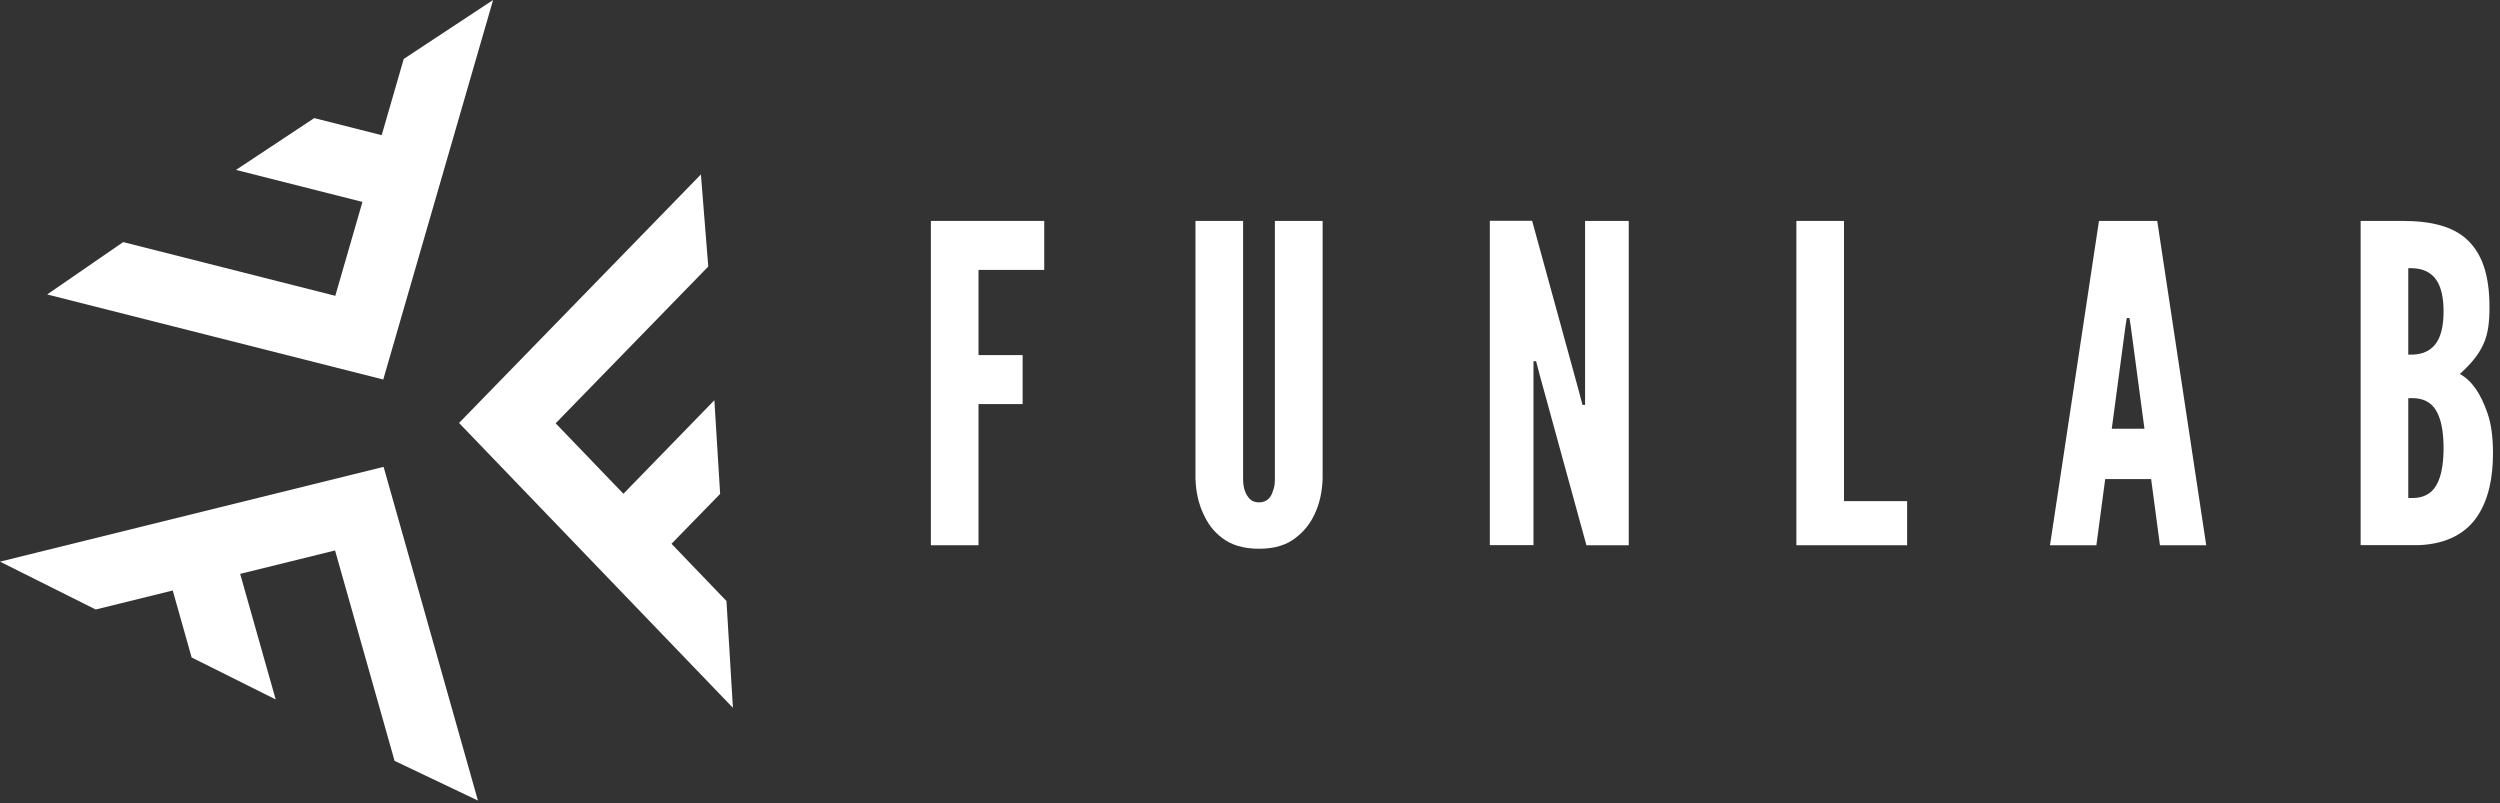 <svg width="221" height="71" viewBox="0 0 221 71" fill="none" xmlns="http://www.w3.org/2000/svg">
<rect x="0" y="0" width="221" height="71" fill="#333333" stroke="none"/>
<g clip-path="url(#clip0_12_41)">
<path d="M92.31 23.86H86.5V31.39H90.4V35.72H86.5V48.2H82.29V19.53H92.31V23.86Z" fill="white"/>
<path d="M116.92 19.53V42.31C116.88 43.48 116.65 44.53 116.22 45.43C115.87 46.21 115.32 46.95 114.54 47.54C113.76 48.16 112.71 48.51 111.3 48.51C109.89 48.51 108.8 48.16 108.02 47.54C107.24 46.96 106.73 46.21 106.38 45.43C105.95 44.53 105.72 43.48 105.68 42.31V19.53H109.89V42.31C109.89 43.13 110.08 43.68 110.47 44.1C110.67 44.3 110.94 44.41 111.29 44.41C112.03 44.41 112.38 43.94 112.54 43.36C112.66 43.09 112.7 42.74 112.7 42.31V19.53H116.91H116.92Z" fill="white"/>
<path d="M136.14 33.26L135.79 31.93H135.56V48.19H131.7V19.52H135.44L139.54 34.46L139.89 35.79H140.12V19.53H143.98V48.2H140.24L136.14 33.26Z" fill="white"/>
<path d="M158.8 19.53H163.01V44.3H168.59V48.2H158.8V19.53Z" fill="white"/>
<path d="M181.22 48.2L185.55 19.53H190.7L195.03 48.2H190.94L190.16 42.35H186.1L185.32 48.2H181.22ZM188.36 28.85L188.24 28.11H188.01L187.89 28.85L186.68 37.9H189.57L188.36 28.85Z" fill="white"/>
<path d="M208.68 48.2V19.53H212.39C214.89 19.53 216.84 20 218.12 21.21C219.4 22.42 220.07 24.29 220.07 27.14C220.07 28.5 219.95 29.52 219.52 30.45C219.09 31.39 218.43 32.17 217.45 33.06C218.5 33.64 219.28 34.74 219.91 36.57C220.22 37.47 220.38 38.64 220.38 40.08C220.38 42.22 219.99 44.14 219.01 45.62C218.03 47.1 216.36 48.08 213.86 48.19H208.67L208.68 48.2ZM212.89 31.35C213.24 31.35 214.06 31.39 214.76 30.92C215.46 30.45 216.01 29.52 216.01 27.53C216.01 25.54 215.46 24.61 214.76 24.14C214.06 23.67 213.24 23.71 212.89 23.71V31.35ZM212.89 44.02C213.24 44.02 214.06 44.1 214.76 43.59C215.46 43.08 216.01 41.95 216.01 39.61C216.01 37.27 215.46 36.14 214.76 35.63C214.06 35.12 213.24 35.2 212.89 35.2V44.01V44.02Z" fill="white"/>
<path d="M35.69 5.21L33.74 11.95L27.78 10.44L20.86 15.02L32.04 17.85L29.64 26.15L10.89 21.4L4.17 26.03L33.88 33.55L43.59 0L35.69 5.21Z" fill="white"/>
<path d="M8.46 53.88L15.27 52.2L16.94 58.12L24.37 61.83L21.23 50.73L29.62 48.66L34.88 67.26L42.25 70.77L33.91 41.27L0 49.65L8.46 53.88Z" fill="white"/>
<path d="M64.22 53.13L59.36 48.07L63.66 43.66L63.15 35.38L55.11 43.65L49.12 37.42L62.61 23.56L61.96 15.42L40.58 37.39L64.79 62.57L64.22 53.13Z" fill="white"/>
</g>
<defs>
<clipPath id="clip0_12_41">
<rect width="220.38" height="70.77" fill="white"/>
</clipPath>
</defs>
</svg>
